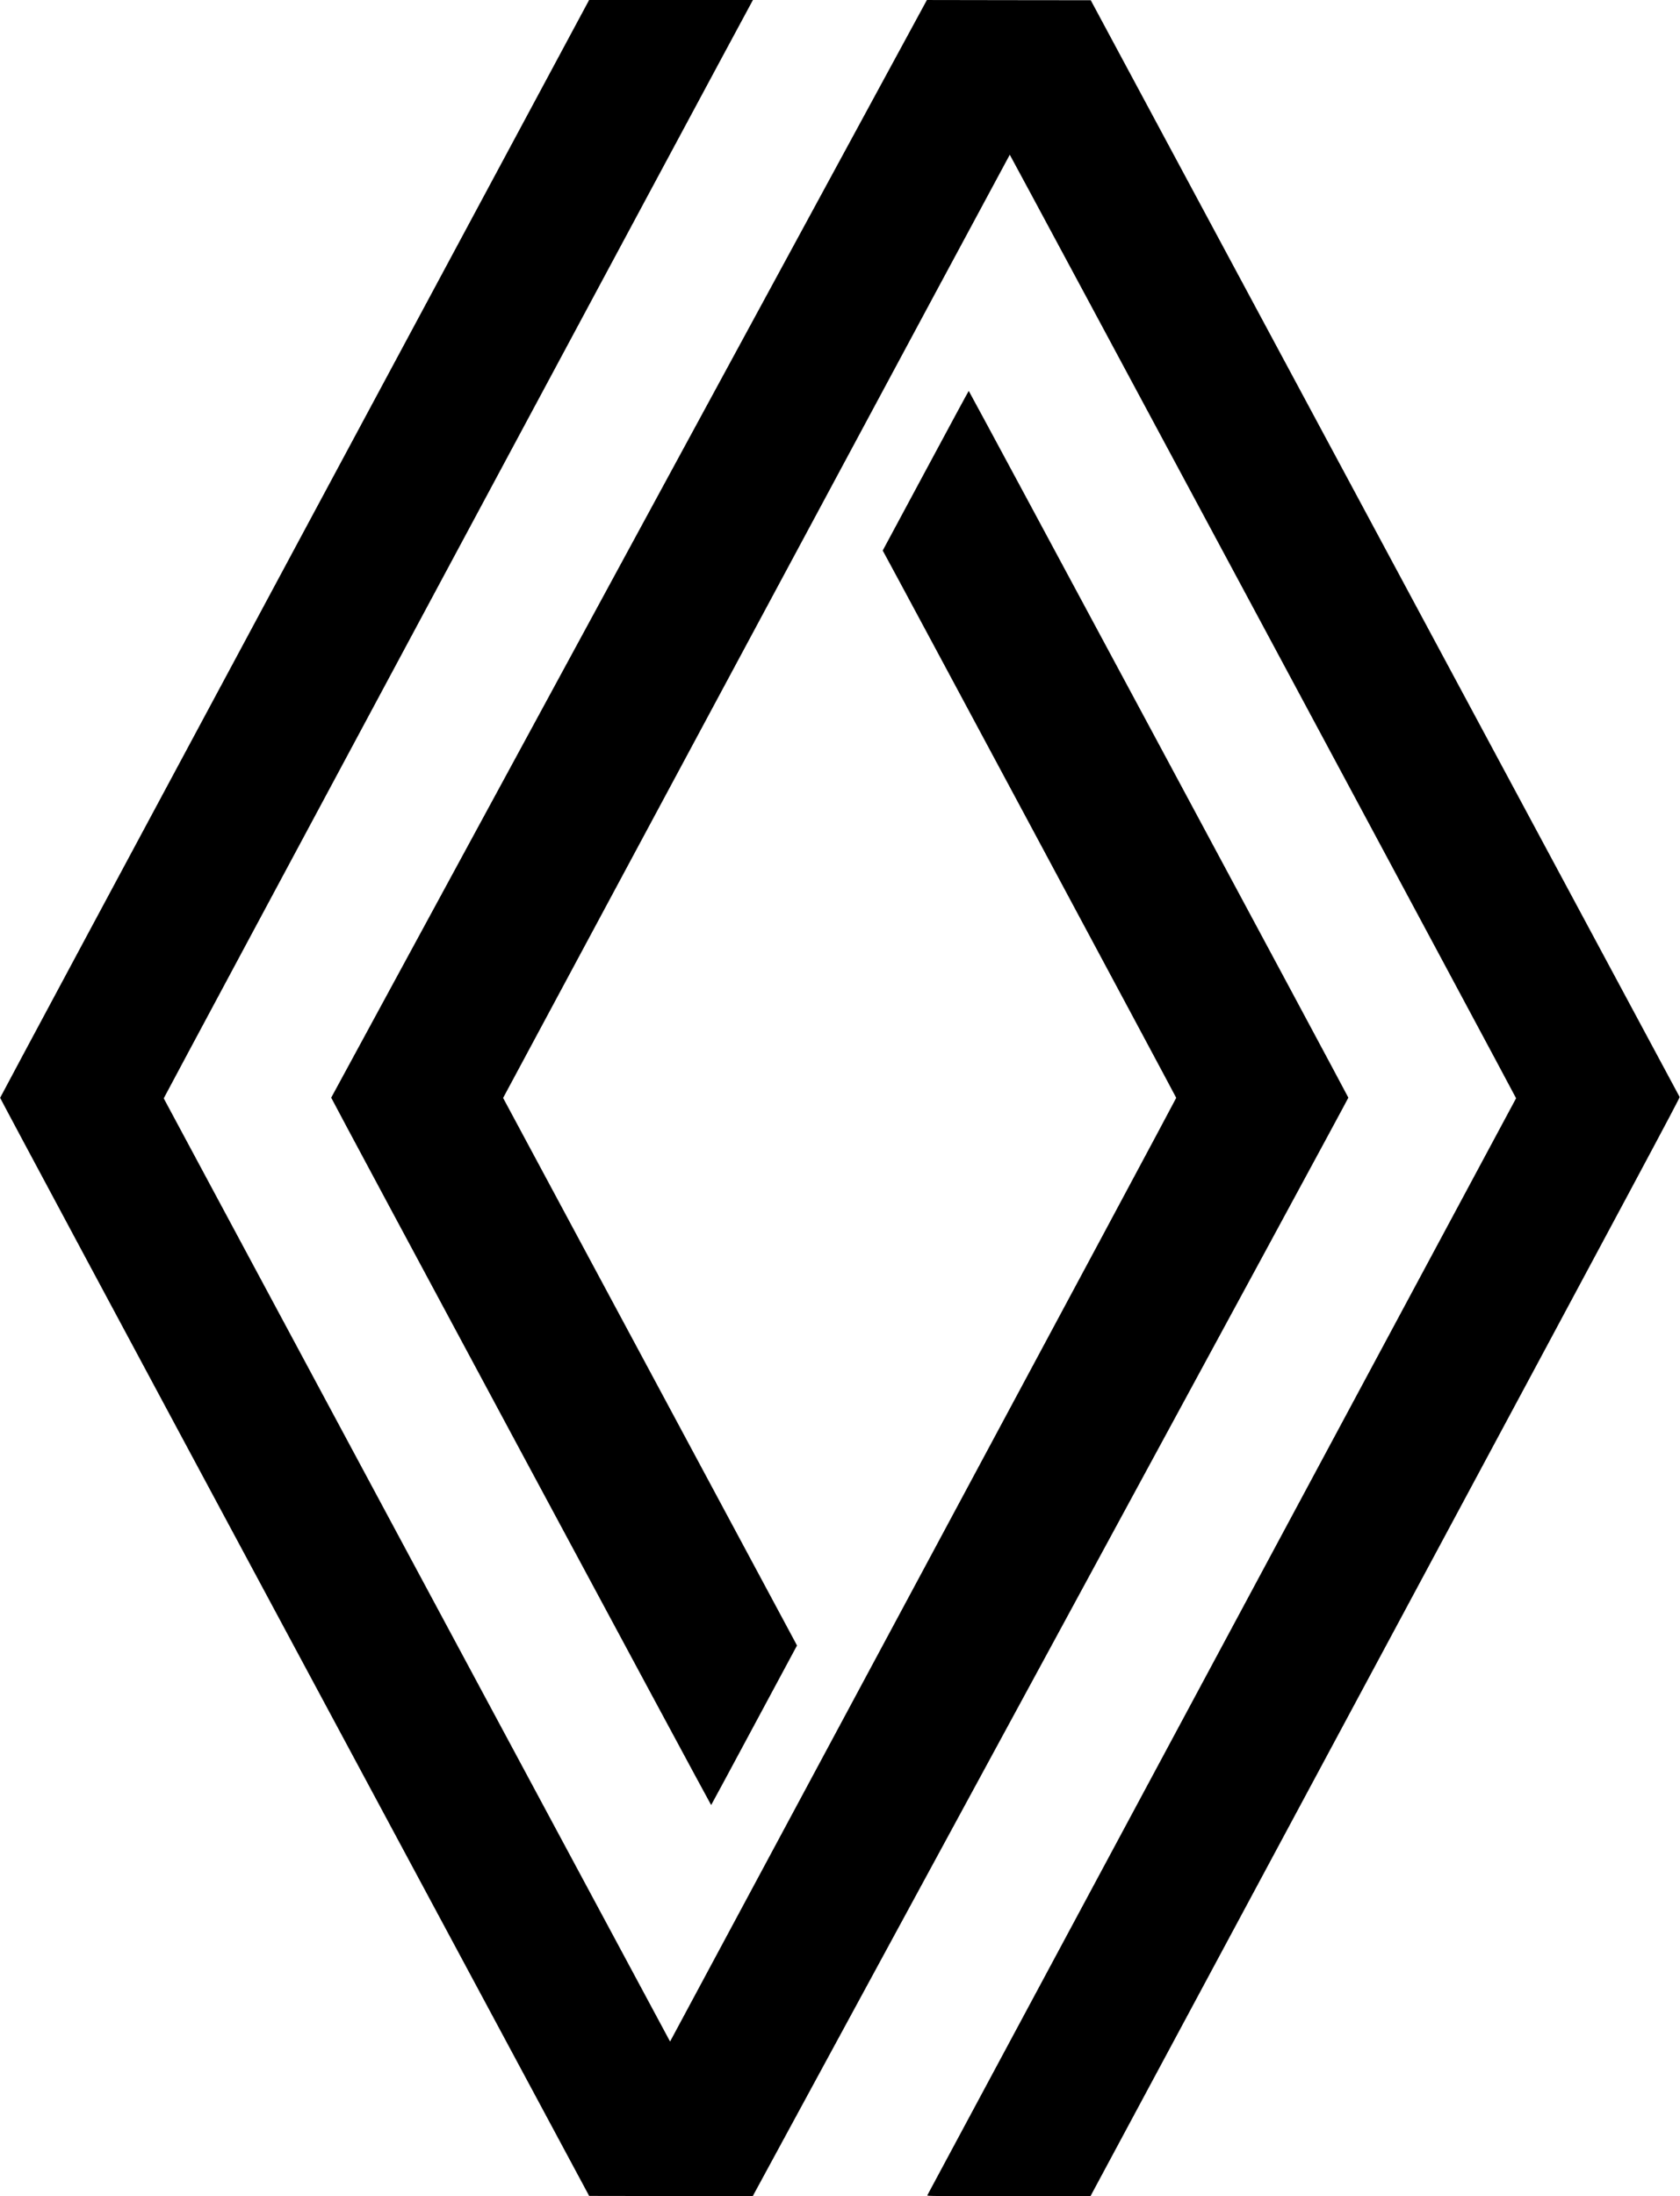 <?xml version="1.0" encoding="UTF-8" standalone="yes"?>
<svg version="1.0" xmlns="http://www.w3.org/2000/svg" width="1000mm" height="1306.889mm" viewBox="0 0 3780 4940" preserveAspectRatio="xMidYMid meet">
  <g transform="translate(0,4940) scale(0.1,-0.1)" fill="#000000" stroke="none">
    <path d="M6630 37063 c-3644 -6785 -6626 -12346 -6627 -12357 -1 -12 2924
-5470 6626 -12361 l6627 -12340 1841 -3 1840 -2 6702 12346 c3686 6790 6701
12353 6699 12363 -5 29 -8532 15901 -8541 15898 -5 -1 -442 -810 -972 -1797
l-964 -1794 28 -51 c156 -276 6575 -12245 6576 -12260 0 -11 -2562 -4792
-5694 -10623 l-5694 -10604 -27 49 c-43 75 -11360 21152 -11366 21167 -3 9
12839 23943 13218 24634 l39 72 -1843 0 -1843 0 -6625 -12337z"/>
    <path d="M14155 37058 c-3685 -6788 -6701 -12345 -6703 -12349 -5 -13 8541
-15920 8549 -15912 5 5 441 814 969 1798 l962 1790 -25 50 c-14 28 -1501 2799
-3306 6159 l-3281 6109 5697 10608 c3134 5835 5700 10609 5703 10609 9 0
11395 -21212 11392 -21224 -2 -6 -2982 -5557 -6622 -12336 -3640 -6779 -6622
-12333 -6626 -12342 -6 -17 86 -18 1833 -18 l1839 0 6633 12351 c5739 10687
6632 12354 6623 12373 -6 11 -2989 5567 -6630 12346 l-6620 12325 -1843 2
-1844 3 -6700 -12342z"/>
  </g>
</svg>